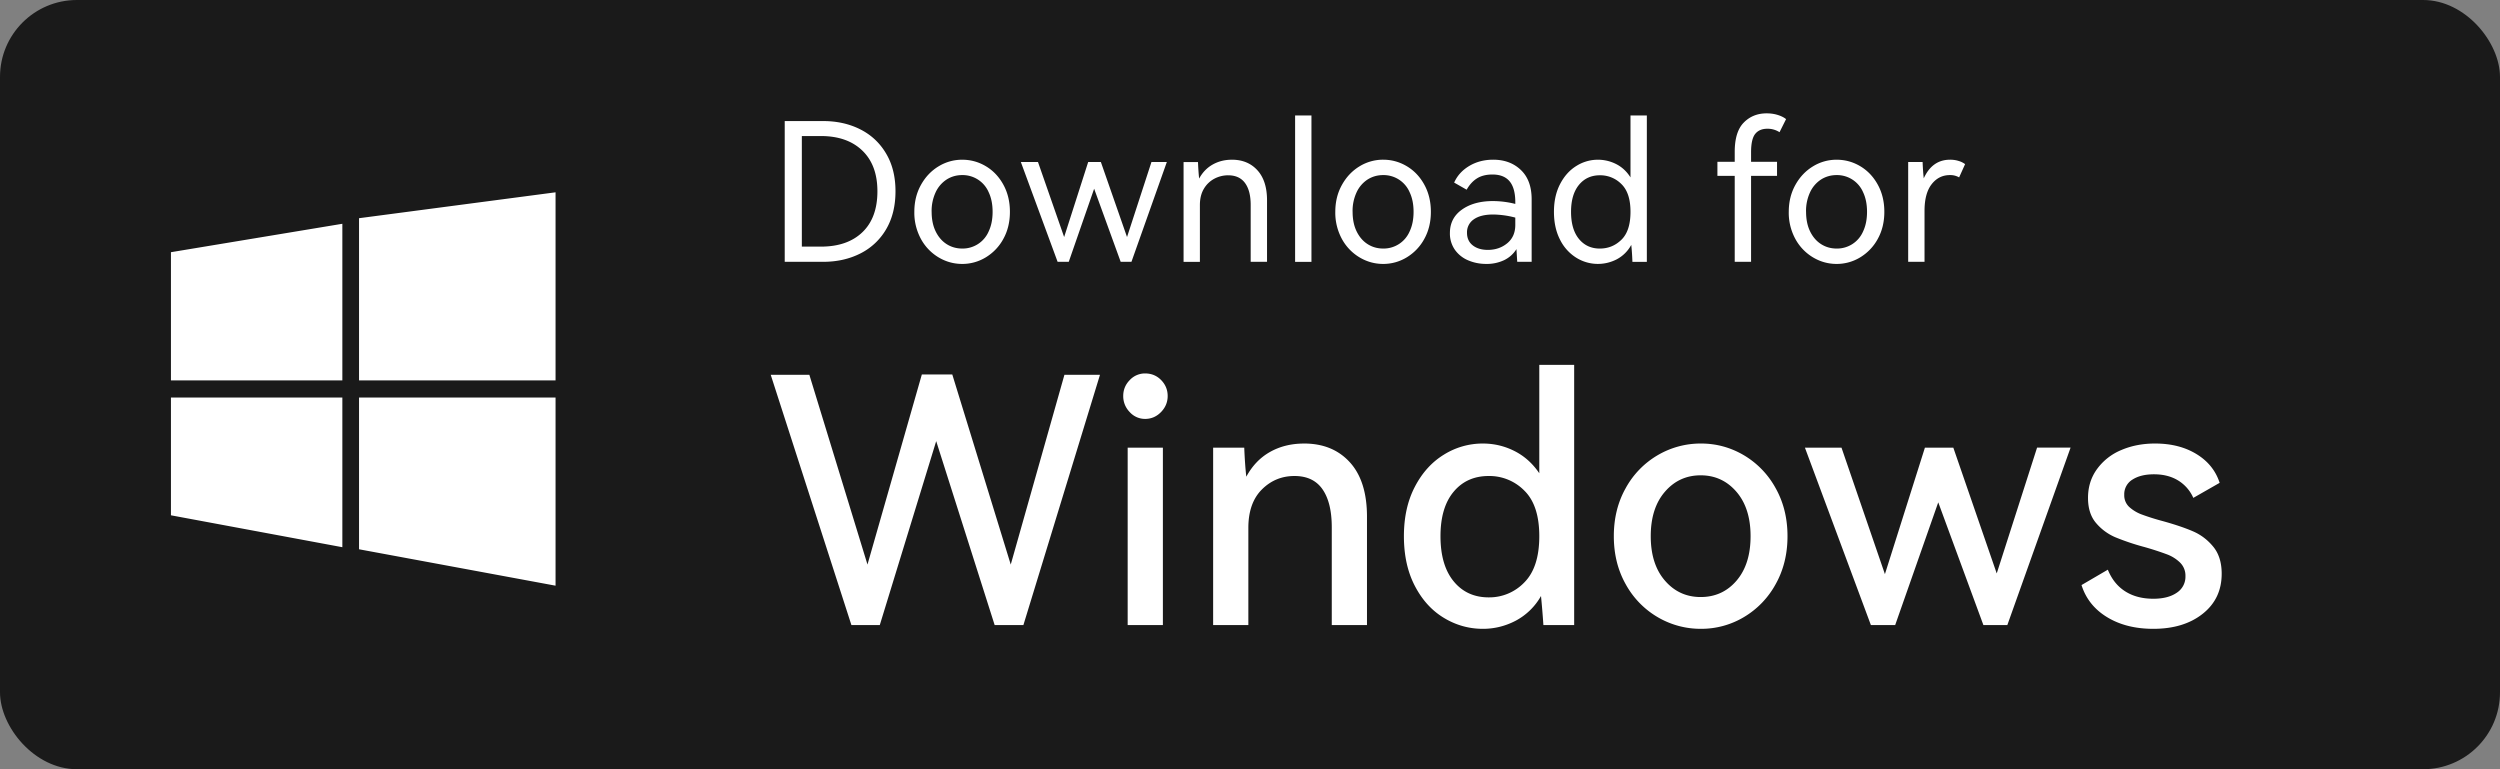 <svg width="117" height="36" viewBox="0 0 117 36" xmlns="http://www.w3.org/2000/svg">
    <rect x="0" y="0" width="117" height="36" fill="#808080" stroke="none"/>
    <g fill="none" fill-rule="evenodd">
        <rect fill="#1A1A1A" width="117" height="36" rx="3.6"/>
        <path d="M8 17.804h8.022v-7.331L8 11.803v6.001Zm8.803 0H26V9l-9.197 1.212v7.592ZM8 24.116l8.022 1.493v-7.003H8v5.51Zm8.803 1.59L26 27.41v-8.804h-9.197v7.1Zm21.722-20.04c.642 0 1.22.128 1.732.386.513.258.917.635 1.21 1.13.295.495.442 1.084.442 1.768 0 .69-.146 1.283-.437 1.778a2.892 2.892 0 0 1-1.206 1.134c-.513.26-1.093.391-1.741.391h-1.8V5.665h1.8Zm-.108 5.876c.828 0 1.476-.225 1.944-.675.468-.45.702-1.089.702-1.917 0-.816-.236-1.45-.707-1.903-.47-.453-1.117-.68-1.94-.68h-.89v5.175h.89Zm4.374-1.629c0-.468.103-.888.31-1.26.207-.372.482-.661.824-.868a2.1 2.1 0 0 1 1.107-.31c.396 0 .765.101 1.107.305.342.204.615.492.819.864.204.372.306.795.306 1.27 0 .473-.102.895-.306 1.264a2.272 2.272 0 0 1-.82.864 2.1 2.1 0 0 1-1.106.31c-.396 0-.767-.103-1.112-.31a2.26 2.26 0 0 1-.823-.864 2.57 2.57 0 0 1-.306-1.265Zm.81 0c0 .354.063.66.189.918s.297.456.513.594c.216.138.459.207.729.207a1.325 1.325 0 0 0 1.237-.8c.123-.259.185-.565.185-.919 0-.354-.062-.66-.185-.918a1.325 1.325 0 0 0-1.238-.801c-.27 0-.512.07-.728.207a1.427 1.427 0 0 0-.513.594 2.072 2.072 0 0 0-.19.918Zm7.92-2.33 1.224 3.51 1.143-3.51h.72l-1.656 4.67h-.504l-1.242-3.42-1.188 3.42h-.522l-1.72-4.67h.802l1.224 3.51 1.125-3.51h.594Zm6.129-.109c.498 0 .897.165 1.197.495.3.33.45.798.45 1.404v2.88h-.765V9.59c0-.444-.089-.786-.266-1.026-.177-.24-.44-.36-.787-.36a1.37 1.37 0 0 0-.644.158 1.243 1.243 0 0 0-.49.468c-.126.207-.19.463-.19.77v2.654h-.764v-4.67h.675c.012.3.03.557.054.773.156-.288.367-.507.634-.657.267-.15.566-.225.896-.225Zm3.726 4.78h-.765v-6.85h.765v6.85Zm1.116-2.34c0-.469.103-.889.31-1.26.207-.373.482-.662.824-.87a2.1 2.1 0 0 1 1.107-.31c.396 0 .765.102 1.107.306.342.204.615.492.819.864.204.372.306.795.306 1.27 0 .473-.102.895-.306 1.264a2.272 2.272 0 0 1-.82.864 2.1 2.1 0 0 1-1.106.31c-.396 0-.767-.103-1.112-.31a2.26 2.26 0 0 1-.823-.864 2.57 2.57 0 0 1-.306-1.265Zm.81 0c0 .353.063.66.189.917.126.258.297.456.513.594.216.138.459.207.729.207a1.325 1.325 0 0 0 1.237-.8c.123-.259.185-.565.185-.919 0-.354-.062-.66-.185-.918a1.325 1.325 0 0 0-1.237-.801c-.27 0-.513.07-.73.207a1.427 1.427 0 0 0-.512.594 2.072 2.072 0 0 0-.19.918Zm6.579-2.44c.528 0 .96.16 1.296.482.336.32.504.778.504 1.372v2.925h-.675l-.036-.594c-.144.228-.338.4-.58.518a1.901 1.901 0 0 1-.833.175c-.3 0-.58-.055-.842-.166a1.443 1.443 0 0 1-.625-.495 1.322 1.322 0 0 1-.234-.788c0-.462.187-.826.562-1.093.375-.267.86-.4 1.454-.4a4.3 4.3 0 0 1 1.044.134v-.08c0-.439-.089-.764-.266-.977-.177-.213-.445-.32-.805-.32-.288 0-.528.06-.72.18-.192.12-.354.297-.486.531l-.585-.333c.144-.324.38-.583.706-.778.327-.195.7-.293 1.12-.293Zm1.035 2.71a4.236 4.236 0 0 0-1.035-.145c-.39 0-.692.075-.905.225a.727.727 0 0 0-.32.63c0 .252.09.449.27.59.18.14.415.211.703.211.354 0 .657-.103.909-.31.252-.207.378-.494.378-.86v-.342Zm5.39-4.78h.766v6.85h-.675c-.012-.313-.03-.577-.054-.793a1.64 1.64 0 0 1-.67.67 1.912 1.912 0 0 1-1.899-.067 2.08 2.08 0 0 1-.761-.841c-.192-.37-.288-.806-.288-1.31 0-.498.096-.931.288-1.3.192-.37.445-.651.76-.846a1.89 1.89 0 0 1 1.868-.086c.27.138.492.345.666.621V5.404Zm-1.43 6.228c.39 0 .726-.138 1.008-.414.282-.276.423-.71.423-1.305 0-.588-.141-1.02-.423-1.296a1.391 1.391 0 0 0-1.008-.414c-.408 0-.735.15-.981.45-.246.3-.37.72-.37 1.26 0 .546.124.97.37 1.27.246.3.573.45.98.45Zm7.839-5.607c-.252 0-.443.081-.572.243-.129.162-.193.447-.193.855v.45h1.215v.657H81.95v4.023h-.765V8.23h-.81v-.657h.81v-.468c0-.624.14-1.08.423-1.368.282-.288.639-.432 1.07-.432.193 0 .368.026.527.077.16.05.287.115.383.193l-.306.612a1.026 1.026 0 0 0-.567-.162Zm.999 3.888c0-.468.103-.888.31-1.26.207-.372.482-.661.824-.868a2.1 2.1 0 0 1 1.107-.31c.396 0 .765.101 1.107.305.342.204.615.492.819.864.204.372.306.795.306 1.27 0 .473-.102.895-.306 1.264a2.272 2.272 0 0 1-.82.864 2.1 2.1 0 0 1-1.106.31c-.396 0-.767-.103-1.112-.31a2.26 2.26 0 0 1-.823-.864 2.57 2.57 0 0 1-.306-1.265Zm.81 0c0 .354.063.66.189.918s.297.456.513.594c.216.138.459.207.729.207a1.325 1.325 0 0 0 1.237-.8c.123-.259.185-.565.185-.919 0-.354-.062-.66-.185-.918a1.325 1.325 0 0 0-1.237-.801c-.27 0-.513.07-.73.207a1.427 1.427 0 0 0-.512.594 2.072 2.072 0 0 0-.19.918Zm6.74-2.439c.145 0 .278.02.401.059a.975.975 0 0 1 .302.148l-.28.621a.824.824 0 0 0-.431-.108c-.348 0-.633.143-.855.428-.222.285-.333.7-.333 1.246v2.385h-.765v-4.67h.675c.012.3.03.554.054.764.264-.582.675-.873 1.233-.873ZM44.567 17.525l2.736 8.896 2.512-8.88h1.664l-3.584 11.712H46.55l-2.736-8.608-2.64 8.608h-1.328L36.07 17.541h1.808l2.72 8.88 2.544-8.896h1.424Zm9.024 2.08a.96.96 0 0 1-.72-.32 1.056 1.056 0 0 1-.304-.752c0-.288.101-.536.304-.744a.972.972 0 0 1 .72-.312c.298 0 .55.104.752.312.202.208.304.456.304.744s-.104.539-.312.752c-.208.213-.456.32-.744.32Zm.832 9.648h-1.648V20.95h1.648v8.304Zm6.608-8.496c.896 0 1.61.293 2.144.88.533.587.8 1.435.8 2.544v5.072h-1.648v-4.576c0-.768-.144-1.36-.432-1.776-.288-.416-.726-.624-1.312-.624-.598 0-1.107.21-1.528.632-.422.421-.632 1.021-.632 1.8v4.544h-1.648V20.95h1.456c.021.523.053.976.096 1.36.277-.512.648-.899 1.112-1.16.464-.261.994-.392 1.592-.392Zm11.008-3.68h1.632v12.176h-1.44a44.298 44.298 0 0 0-.112-1.36 2.94 2.94 0 0 1-1.176 1.152c-.486.256-1 .384-1.544.384-.65 0-1.259-.17-1.824-.512-.566-.341-1.019-.84-1.36-1.496-.342-.656-.512-1.432-.512-2.328 0-.885.17-1.656.512-2.312.341-.656.794-1.157 1.36-1.504a3.428 3.428 0 0 1 1.824-.52c.522 0 1.016.117 1.48.352.464.235.85.581 1.16 1.04v-5.072Zm-2.368 10.88a2.27 2.27 0 0 0 1.672-.704c.464-.47.696-1.19.696-2.16 0-.96-.232-1.67-.696-2.128a2.293 2.293 0 0 0-1.672-.688c-.683 0-1.23.245-1.64.736-.41.49-.616 1.184-.616 2.08 0 .907.205 1.61.616 2.112.41.501.957.752 1.64.752Zm5.856-2.864c0-.843.186-1.595.56-2.256a4.022 4.022 0 0 1 1.496-1.536 3.96 3.96 0 0 1 2.024-.544c.714 0 1.381.181 2 .544a4.04 4.04 0 0 1 1.488 1.536c.373.661.56 1.413.56 2.256 0 .843-.187 1.595-.56 2.256a4.04 4.04 0 0 1-1.488 1.536 3.887 3.887 0 0 1-2 .544 3.96 3.96 0 0 1-2.024-.544 4.022 4.022 0 0 1-1.496-1.536c-.374-.661-.56-1.413-.56-2.256Zm1.728 0c0 .875.221 1.568.664 2.08.442.512 1 .768 1.672.768.682 0 1.242-.256 1.68-.768.437-.512.656-1.205.656-2.08s-.222-1.568-.664-2.08c-.443-.512-1-.768-1.672-.768-.672 0-1.23.256-1.672.768-.443.512-.664 1.205-.664 2.08Zm14.16-4.144 2.032 5.888 1.888-5.888h1.568l-2.96 8.304h-1.12L90.71 23.51l-2.016 5.744h-1.136L84.47 20.95h1.712l2.032 5.92 1.872-5.92h1.328Zm12.56 5.904c0 .779-.296 1.403-.888 1.872-.592.47-1.363.704-2.312.704-.843 0-1.563-.181-2.16-.544-.598-.363-.998-.864-1.2-1.504l1.232-.72c.181.448.453.787.816 1.016.362.23.8.344 1.312.344.458 0 .824-.093 1.096-.28a.89.89 0 0 0 .408-.776.856.856 0 0 0-.248-.632 1.756 1.756 0 0 0-.624-.392 14.06 14.06 0 0 0-1.032-.336 11.179 11.179 0 0 1-1.384-.464 2.43 2.43 0 0 1-.896-.664c-.25-.293-.376-.685-.376-1.176 0-.512.141-.963.424-1.352a2.66 2.66 0 0 1 1.136-.888c.474-.203 1-.304 1.576-.304.757 0 1.405.165 1.944.496.538.33.898.779 1.08 1.344l-1.232.704a1.804 1.804 0 0 0-.712-.816c-.315-.192-.69-.288-1.128-.288-.416 0-.752.083-1.008.248a.798.798 0 0 0-.384.712.74.74 0 0 0 .232.568 1.8 1.8 0 0 0 .584.352 11 11 0 0 0 .992.312c.576.16 1.048.32 1.416.48.368.16.682.4.944.72.261.32.392.741.392 1.264Z" fill="#FFF"/>
    </g>
</svg>
